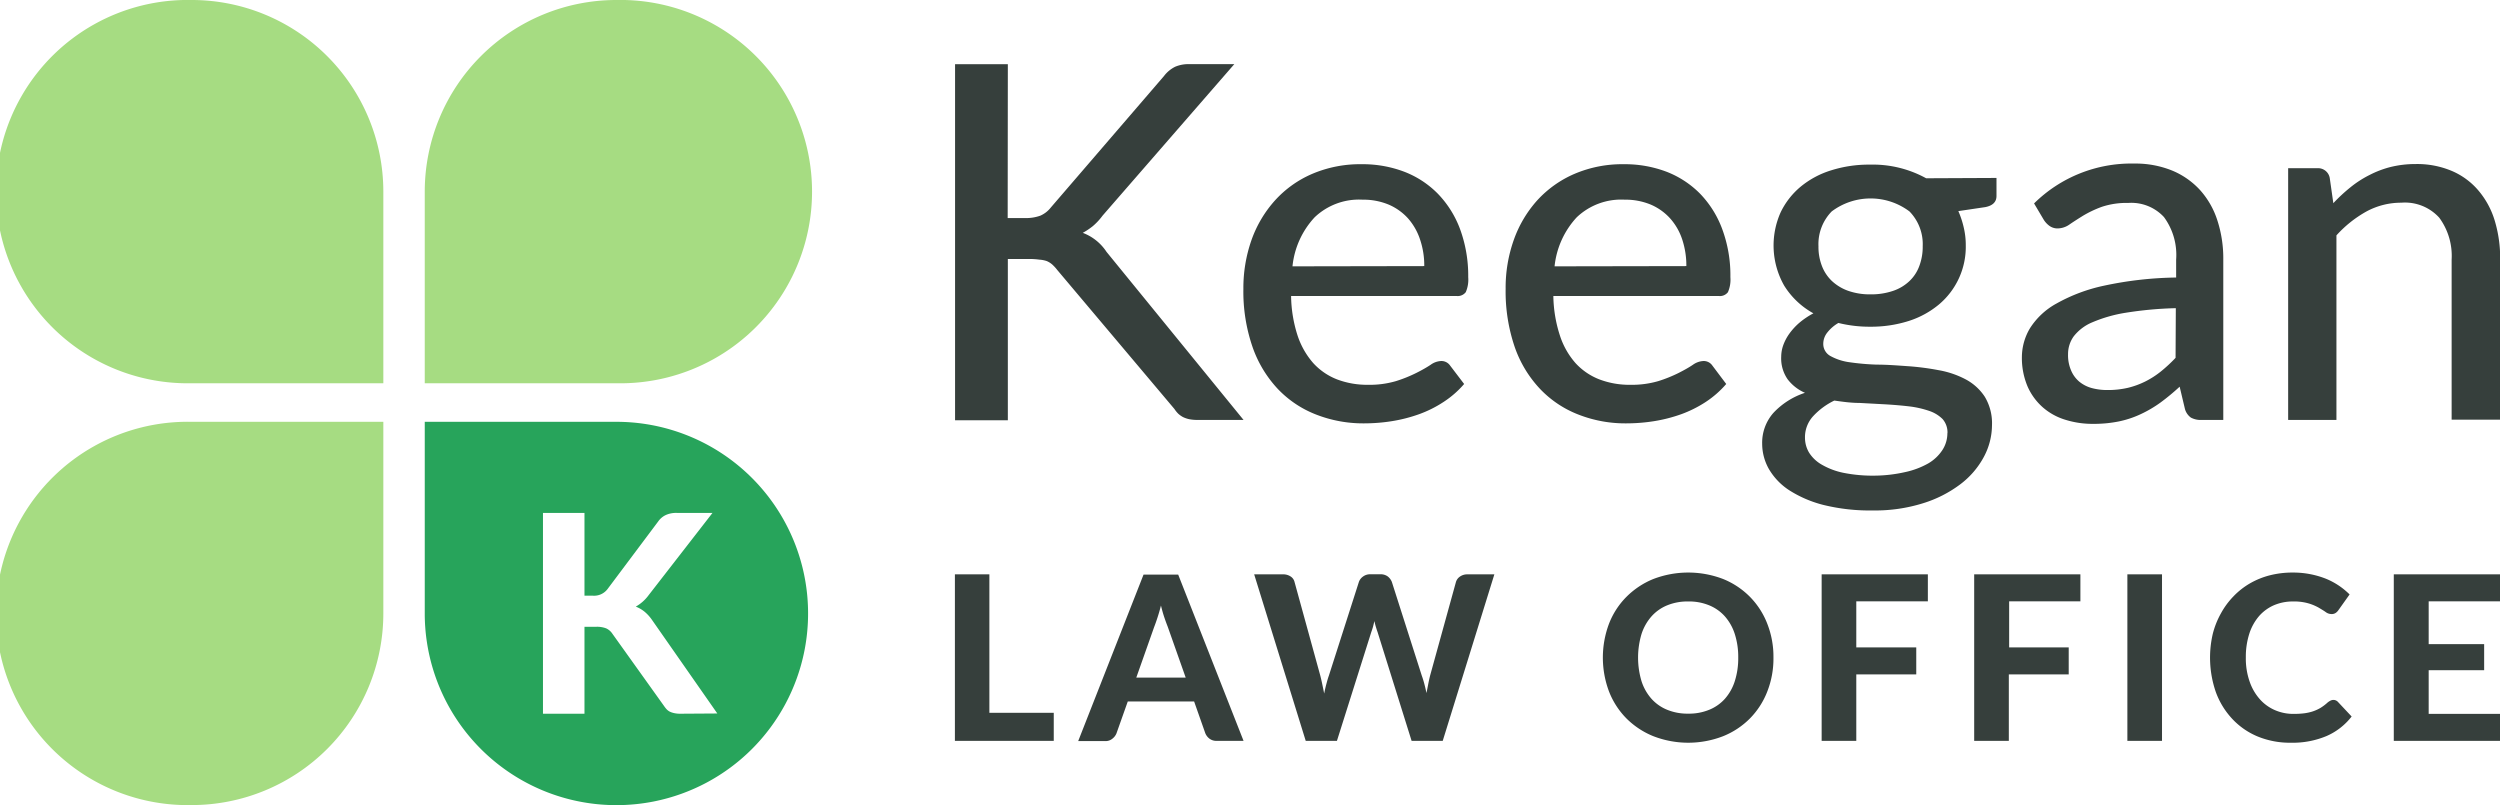 <svg xmlns="http://www.w3.org/2000/svg" viewBox="0 0 306 98.54">
  <title>Keegan Law Office</title>
  <defs>
    <style>
      .cls-1{fill:#a6dc82}.cls-3{fill:#363f3c}
    </style>
  </defs>
  <path class="cls-1" d="M281.25 96.22a23.46 23.46 0 1 0 0 46.91h23.46v-23.45a23.46 23.46 0 0 0-23.46-23.46zM333.24 96.22a23.46 23.46 0 1 1 0 46.91h-23.46v-23.45a23.46 23.46 0 0 1 23.46-23.46zM281.25 194.76a23.46 23.46 0 1 1 0-46.91h23.46v23.45a23.46 23.46 0 0 1-23.46 23.46z" transform="translate(-257.79 -96.22)"/>
  <path d="M333.24 147.85h-23.46v23.45a23.46 23.46 0 1 0 23.46-23.45zm7.85 35.73a3.33 3.33 0 0 1-.76-.07 2.54 2.54 0 0 1-.55-.18 1.5 1.5 0 0 1-.4-.3 3.43 3.43 0 0 1-.32-.41l-6.32-8.84a1.81 1.81 0 0 0-.76-.65 3.11 3.11 0 0 0-1.23-.19h-1.42v10.64h-5.08V159h5.08v10.13h1a2.06 2.06 0 0 0 1.8-.78l6.22-8.3a2.35 2.35 0 0 1 1-.82 3.1 3.1 0 0 1 1.29-.23H345l-7.81 10.06a5 5 0 0 1-1.58 1.41 4 4 0 0 1 1.07.62 5 5 0 0 1 .91 1l8 11.46z" transform="translate(-257.79 -96.22)" fill="#27a45b"/>
  <path class="cls-3" d="M381.13 122.91h2.12a5.13 5.13 0 0 0 1.87-.29 3.3 3.3 0 0 0 1.29-1l13.85-16.09a3.89 3.89 0 0 1 1.37-1.14 4.16 4.16 0 0 1 1.72-.32h5.52l-16.13 18.55a7.5 7.5 0 0 1-1.19 1.28 8.49 8.49 0 0 1-1.23.82 6 6 0 0 1 2.91 2.33L410 147.62h-5.6a5.26 5.26 0 0 1-1.05-.09 3.37 3.37 0 0 1-.76-.26 2.9 2.9 0 0 1-.58-.41 3.49 3.49 0 0 1-.47-.58l-14.33-17a5.14 5.14 0 0 0-.61-.67 2.52 2.52 0 0 0-.7-.44 3.65 3.65 0 0 0-.9-.17 8.45 8.45 0 0 0-1.21-.08h-2.64v19.74h-6.46v-43.58h6.46zM437 143.22a11.79 11.79 0 0 1-2.52 2.2 14.25 14.25 0 0 1-3 1.5 18.58 18.58 0 0 1-3.32.85 21.68 21.68 0 0 1-3.38.27 15.83 15.83 0 0 1-5.9-1.08 12.9 12.9 0 0 1-4.7-3.15 14.42 14.42 0 0 1-3.09-5.15 20.8 20.8 0 0 1-1.11-7.08 17.72 17.72 0 0 1 1-6 14.45 14.45 0 0 1 2.87-4.83 13.12 13.12 0 0 1 4.56-3.25 14.93 14.93 0 0 1 6.06-1.18 14.31 14.31 0 0 1 5.2.92 11.6 11.6 0 0 1 4.11 2.69 12.44 12.44 0 0 1 2.72 4.33 16.55 16.55 0 0 1 1 5.88 3.83 3.83 0 0 1-.3 1.84 1.24 1.24 0 0 1-1.12.47h-20.26a16.39 16.39 0 0 0 .78 4.8 9.72 9.72 0 0 0 1.93 3.41 7.73 7.73 0 0 0 2.92 2 10.43 10.43 0 0 0 3.79.66 11.46 11.46 0 0 0 3.41-.45 16.75 16.75 0 0 0 2.49-1c.7-.35 1.28-.68 1.76-1a2.35 2.35 0 0 1 1.26-.46 1.29 1.29 0 0 1 1.12.55zm-4.88-14.43a9.92 9.92 0 0 0-.51-3.24 7.44 7.44 0 0 0-1.46-2.58 6.78 6.78 0 0 0-2.37-1.7 8.06 8.06 0 0 0-3.21-.61 7.87 7.87 0 0 0-5.87 2.16 10.32 10.32 0 0 0-2.71 6zM469.08 143.22a12 12 0 0 1-2.51 2.2 14.56 14.56 0 0 1-3 1.5 18.58 18.58 0 0 1-3.32.85 21.68 21.68 0 0 1-3.38.27 15.74 15.74 0 0 1-5.89-1.08 12.9 12.9 0 0 1-4.7-3.15 14.3 14.3 0 0 1-3.1-5.15 21.05 21.05 0 0 1-1.1-7.08 17.47 17.47 0 0 1 1-6 14.42 14.42 0 0 1 2.86-4.83 13.26 13.26 0 0 1 4.57-3.25 14.89 14.89 0 0 1 6.06-1.18 14.39 14.39 0 0 1 5.2.92 11.69 11.69 0 0 1 4.11 2.69 12.42 12.42 0 0 1 2.71 4.33 16.33 16.33 0 0 1 1 5.88 3.83 3.83 0 0 1-.3 1.84 1.23 1.23 0 0 1-1.12.47h-20.25a16.37 16.37 0 0 0 .79 4.8 9.55 9.55 0 0 0 1.92 3.41 7.76 7.76 0 0 0 2.93 2 10.36 10.36 0 0 0 3.79.66 11.5 11.5 0 0 0 3.41-.45 16.75 16.75 0 0 0 2.49-1c.69-.35 1.28-.68 1.75-1a2.41 2.41 0 0 1 1.26-.46 1.28 1.28 0 0 1 1.12.55zm-4.88-14.43a10.19 10.19 0 0 0-.5-3.24 7.3 7.3 0 0 0-1.47-2.58 6.78 6.78 0 0 0-2.37-1.7 8.06 8.06 0 0 0-3.21-.61 7.89 7.89 0 0 0-5.87 2.16 10.38 10.38 0 0 0-2.71 6zM502.16 118v2.21c0 .73-.46 1.18-1.37 1.36l-3.3.49a11 11 0 0 1 .66 2 9.27 9.27 0 0 1 .25 2.2 9.21 9.21 0 0 1-3.31 7.25 11 11 0 0 1-3.68 2 15.21 15.21 0 0 1-4.68.7 15.84 15.84 0 0 1-3.92-.46 4.74 4.74 0 0 0-1.38 1.2 2.2 2.2 0 0 0-.47 1.29 1.68 1.68 0 0 0 .9 1.57 6.65 6.65 0 0 0 2.33.75 29.58 29.58 0 0 0 3.31.29c1.24 0 2.5.1 3.79.19a31.66 31.66 0 0 1 3.79.49 11.16 11.16 0 0 1 3.3 1.12 6.36 6.36 0 0 1 2.34 2.12 6.29 6.29 0 0 1 .89 3.5 8.31 8.31 0 0 1-1 3.88 10.27 10.27 0 0 1-2.87 3.34 14.83 14.83 0 0 1-4.58 2.33 19.61 19.61 0 0 1-6.12.88 23.79 23.79 0 0 1-6-.66 14.27 14.27 0 0 1-4.21-1.79 7.8 7.8 0 0 1-2.52-2.61 6.28 6.28 0 0 1-.83-3.09 5.51 5.51 0 0 1 1.39-3.81 9.22 9.22 0 0 1 3.85-2.44 5.34 5.34 0 0 1-2.12-1.65 4.48 4.48 0 0 1-.79-2.78 4.26 4.26 0 0 1 .24-1.37 5.79 5.79 0 0 1 .75-1.43 7.75 7.75 0 0 1 1.24-1.35 9.82 9.82 0 0 1 1.71-1.15 9.75 9.75 0 0 1-3.57-3.38 9.94 9.94 0 0 1-.43-9 9.38 9.38 0 0 1 2.44-3.12 10.94 10.94 0 0 1 3.73-2 15.32 15.32 0 0 1 4.75-.7 13.54 13.54 0 0 1 6.88 1.67zm-6 31.25a2.47 2.47 0 0 0-.6-1.74 4.23 4.23 0 0 0-1.65-1 11.85 11.85 0 0 0-2.45-.55c-.93-.11-1.9-.19-2.92-.25l-3.14-.17c-1.07 0-2.1-.15-3.09-.29a8.64 8.64 0 0 0-2.59 1.91 3.8 3.8 0 0 0-1 2.64 3.56 3.56 0 0 0 .5 1.82 4.41 4.41 0 0 0 1.55 1.47 8.79 8.79 0 0 0 2.64 1 18.15 18.15 0 0 0 3.8.35A17.6 17.6 0 0 0 491 154a10 10 0 0 0 2.81-1.06 5.18 5.18 0 0 0 1.72-1.62 3.78 3.78 0 0 0 .62-2.1zm-9.42-17a8.35 8.35 0 0 0 2.77-.43 5.4 5.4 0 0 0 2-1.2 4.8 4.8 0 0 0 1.21-1.86 6.65 6.65 0 0 0 .41-2.4 5.73 5.73 0 0 0-1.62-4.26 7.92 7.92 0 0 0-9.52 0 5.73 5.73 0 0 0-1.62 4.26 6.46 6.46 0 0 0 .41 2.38 5 5 0 0 0 1.21 1.85 5.71 5.71 0 0 0 2 1.22 8 8 0 0 0 2.74.44zM506.76 121.12a16.92 16.92 0 0 1 12.24-4.88 11.93 11.93 0 0 1 4.67.86 9.63 9.63 0 0 1 3.43 2.41 10.21 10.21 0 0 1 2.1 3.7 15 15 0 0 1 .72 4.76v19.65h-2.64a2.5 2.5 0 0 1-1.33-.29 1.93 1.93 0 0 1-.73-1.08l-.64-2.7a27.29 27.29 0 0 1-2.33 1.93 14.77 14.77 0 0 1-2.41 1.42 12 12 0 0 1-2.69.9 15.32 15.32 0 0 1-3.15.3 11.12 11.12 0 0 1-3.41-.5 7.49 7.49 0 0 1-2.77-1.53 7.34 7.34 0 0 1-1.87-2.58 8.93 8.93 0 0 1-.68-3.6 6.93 6.93 0 0 1 1-3.51 8.9 8.9 0 0 1 3.22-3 20.62 20.62 0 0 1 5.82-2.19 44.57 44.57 0 0 1 8.84-1V128a7.82 7.82 0 0 0-1.49-5.21 5.43 5.43 0 0 0-4.37-1.73 9.56 9.56 0 0 0-3.25.48 13.5 13.5 0 0 0-2.28 1.08c-.63.39-1.19.75-1.67 1.08a2.57 2.57 0 0 1-1.47.48 1.68 1.68 0 0 1-1-.33 2.66 2.66 0 0 1-.71-.79zm17.35 12.82a45.55 45.55 0 0 0-6.13.56 17.32 17.32 0 0 0-4.09 1.17 5.61 5.61 0 0 0-2.27 1.71 3.69 3.69 0 0 0-.7 2.2 4.68 4.68 0 0 0 .38 2 3.61 3.61 0 0 0 1 1.36 4.11 4.11 0 0 0 1.53.78 7.24 7.24 0 0 0 1.91.24 10.83 10.83 0 0 0 2.5-.27 10.1 10.1 0 0 0 2.14-.78 10.67 10.67 0 0 0 1.91-1.23 18.16 18.16 0 0 0 1.79-1.66zM543.39 121.09a20 20 0 0 1 2.09-1.94 12.76 12.76 0 0 1 2.32-1.5 12 12 0 0 1 2.64-1 12.61 12.61 0 0 1 3-.35 10.9 10.9 0 0 1 4.47.85 8.78 8.78 0 0 1 3.23 2.38 10.24 10.24 0 0 1 2 3.68 15.87 15.87 0 0 1 .67 4.76v19.62h-5.94V128a7.88 7.88 0 0 0-1.52-5.14 5.67 5.67 0 0 0-4.64-1.83 8.92 8.92 0 0 0-4.26 1.07 14.34 14.34 0 0 0-3.68 2.93v22.59h-5.91v-30.81h3.55a1.45 1.45 0 0 1 1.54 1.19zM386.77 183.47v3.43h-12.1v-20.38h4.22v16.95zM410 186.9h-3.27a1.39 1.39 0 0 1-.89-.26 1.58 1.58 0 0 1-.52-.67l-1.37-3.89h-8.12l-1.39 3.92a1.58 1.58 0 0 1-.5.64 1.3 1.3 0 0 1-.88.29h-3.3l8-20.38H402zm-7.08-7.74l-2.2-6.23c-.13-.33-.27-.71-.42-1.15s-.28-.92-.41-1.44c-.13.53-.27 1-.42 1.46s-.28.83-.41 1.16l-2.19 6.2zM440.7 166.52l-6.32 20.38h-3.81l-4.17-13.33c-.07-.18-.13-.39-.2-.61s-.13-.47-.18-.72l-.18.72c-.07.22-.13.43-.2.61l-4.21 13.33h-3.82l-6.31-20.38h3.54a1.61 1.61 0 0 1 .92.26 1.09 1.09 0 0 1 .48.67l3.16 11.49c.08.32.16.66.23 1s.16.76.24 1.17c.08-.42.17-.81.27-1.18s.19-.7.3-1l3.68-11.49a1.38 1.38 0 0 1 .49-.64 1.45 1.45 0 0 1 .9-.29h1.24a1.47 1.47 0 0 1 .89.26 1.6 1.6 0 0 1 .51.67l3.67 11.49c.11.3.21.62.31 1s.18.73.26 1.12c.08-.39.15-.76.22-1.12s.14-.67.22-1l3.17-11.48a1.22 1.22 0 0 1 .48-.65 1.54 1.54 0 0 1 .91-.28zM474.86 176.71a11 11 0 0 1-.75 4.14 9.65 9.65 0 0 1-2.12 3.3 9.75 9.75 0 0 1-3.29 2.18 11.8 11.8 0 0 1-8.54 0 9.9 9.9 0 0 1-3.3-2.18 9.67 9.67 0 0 1-2.13-3.3 11.8 11.8 0 0 1 0-8.28 9.53 9.53 0 0 1 2.13-3.29 9.92 9.92 0 0 1 3.3-2.19 11.93 11.93 0 0 1 8.54 0 9.78 9.78 0 0 1 3.29 2.19 9.65 9.65 0 0 1 2.12 3.3 11 11 0 0 1 .75 4.13zm-4.31 0a9.18 9.18 0 0 0-.42-2.88 6.06 6.06 0 0 0-1.21-2.16 5.21 5.21 0 0 0-1.93-1.36 6.46 6.46 0 0 0-2.56-.47 6.54 6.54 0 0 0-2.57.47 5.21 5.21 0 0 0-1.93 1.36 6.08 6.08 0 0 0-1.22 2.16 10.08 10.08 0 0 0 0 5.76 6 6 0 0 0 1.22 2.16 5.19 5.19 0 0 0 1.93 1.35 6.54 6.54 0 0 0 2.57.47 6.46 6.46 0 0 0 2.56-.47 5.19 5.19 0 0 0 1.93-1.35 6 6 0 0 0 1.21-2.16 9.18 9.18 0 0 0 .42-2.88zM485 169.82v5.64h7.34v3.31H485v8.13h-4.24v-20.38h13v3.3zM503.71 169.82v5.64H511v3.31h-7.33v8.13h-4.24v-20.38h13v3.3zM522.42 186.9h-4.24v-20.38h4.24zM543.37 181.89a.76.76 0 0 1 .59.25l1.67 1.78a7.83 7.83 0 0 1-3.07 2.39 10.7 10.7 0 0 1-4.36.82 10.39 10.39 0 0 1-4.11-.78 8.94 8.94 0 0 1-3.1-2.17 9.6 9.6 0 0 1-2-3.3 12.89 12.89 0 0 1-.36-7.06 10.28 10.28 0 0 1 1-2.52 9.55 9.55 0 0 1 1.53-2.08 9.11 9.11 0 0 1 2-1.58 9.63 9.63 0 0 1 2.45-1 11.26 11.26 0 0 1 2.83-.34 10.91 10.91 0 0 1 4 .74 8.77 8.77 0 0 1 1.61.85 9 9 0 0 1 1.33 1.09l-1.38 1.94a1.22 1.22 0 0 1-.32.32.87.87 0 0 1-.54.14 1.2 1.2 0 0 1-.68-.24c-.22-.16-.51-.33-.84-.53a5.94 5.94 0 0 0-1.25-.53 6.33 6.33 0 0 0-1.9-.24 5.83 5.83 0 0 0-2.35.46 5.17 5.17 0 0 0-1.83 1.34 6.25 6.25 0 0 0-1.19 2.16 9.29 9.29 0 0 0-.42 2.91 8.52 8.52 0 0 0 .46 2.92 6.31 6.31 0 0 0 1.25 2.17 5.26 5.26 0 0 0 1.85 1.34 5.62 5.62 0 0 0 2.27.46 10.3 10.3 0 0 0 1.3-.07 5.71 5.71 0 0 0 1.08-.24 5 5 0 0 0 .94-.43 5.85 5.85 0 0 0 .89-.68 2.3 2.3 0 0 1 .28-.18.86.86 0 0 1 .37-.11zM555.06 169.82v5.24h6.79v3.19h-6.79v5.35h8.73v3.3h-13v-20.38h13v3.3z" transform="translate(-257.79 -96.22)"/>
</svg>
